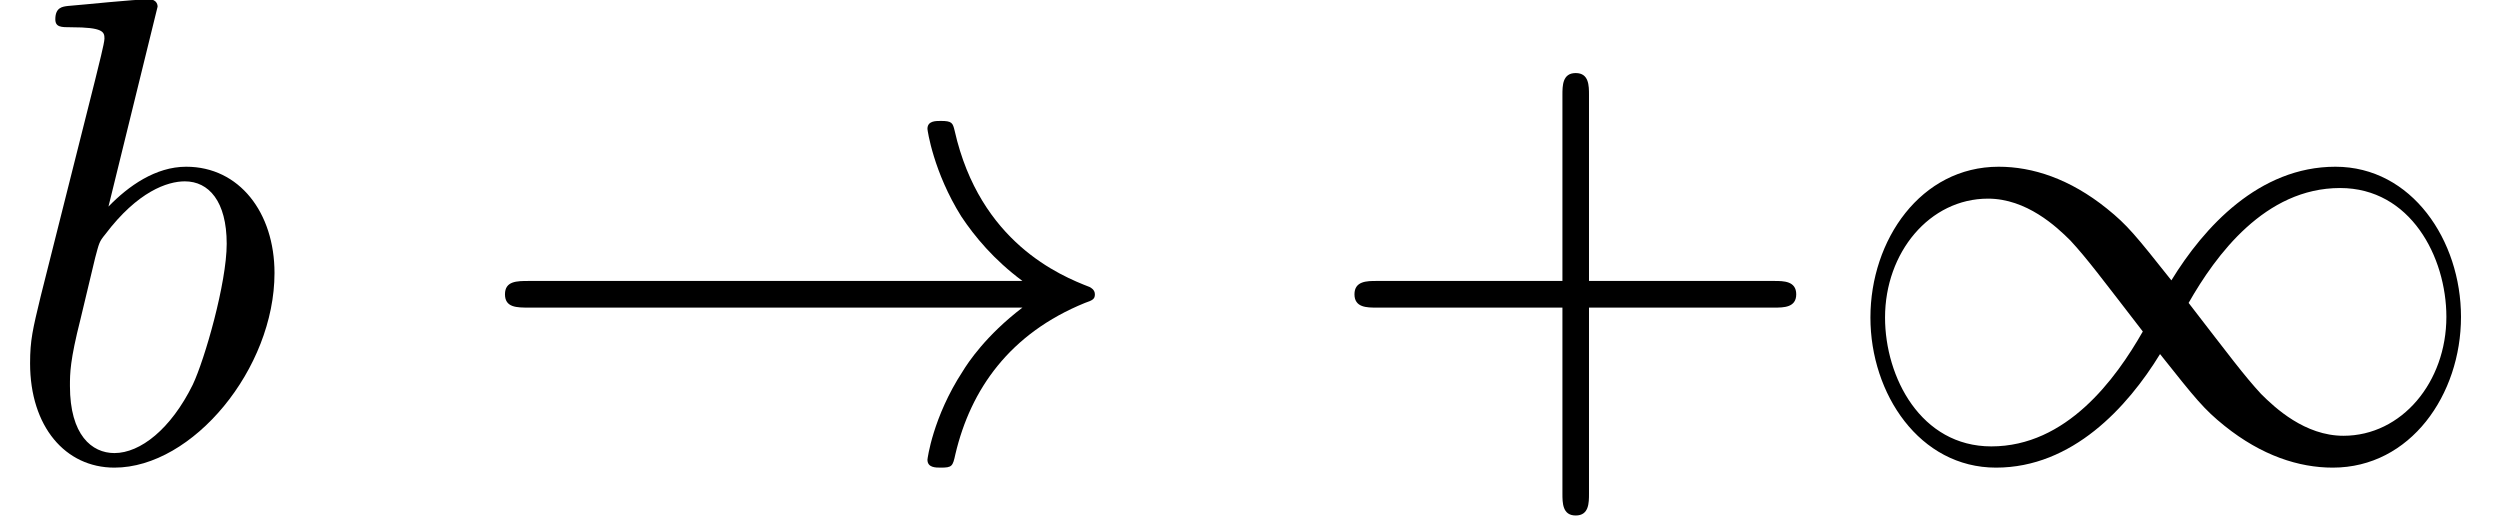 <?xml version='1.0' encoding='ISO-8859-1'?>
<!DOCTYPE svg PUBLIC "-//W3C//DTD SVG 1.1//EN" "http://www.w3.org/Graphics/SVG/1.1/DTD/svg11.dtd">
<!-- This file was generated by dvisvgm 1.2.2 (x86_64-unknown-linux-gnu) -->
<!-- Fri Jan 16 10:15:20 2015 -->
<svg height='8.485pt' version='1.1' viewBox='70.735 61.166 41.045 8.485' width='41.045pt' xmlns='http://www.w3.org/2000/svg' xmlns:xlink='http://www.w3.org/1999/xlink'>
<defs>
<path d='M2.617 -7.479C2.617 -7.49 2.617 -7.599 2.475 -7.599C2.223 -7.599 1.423 -7.512 1.139 -7.49C1.051 -7.479 0.931 -7.468 0.931 -7.271C0.931 -7.139 1.029 -7.139 1.194 -7.139C1.719 -7.139 1.741 -7.063 1.741 -6.953C1.741 -6.877 1.643 -6.504 1.588 -6.274L0.69 -2.705C0.558 -2.157 0.515 -1.982 0.515 -1.599C0.515 -0.558 1.095 0.12 1.905 0.12C3.197 0.12 4.544 -1.511 4.544 -3.088C4.544 -4.084 3.964 -4.84 3.088 -4.84C2.584 -4.84 2.135 -4.522 1.807 -4.183L2.617 -7.479ZM1.588 -3.34C1.653 -3.581 1.653 -3.603 1.752 -3.723C2.289 -4.435 2.781 -4.599 3.066 -4.599C3.46 -4.599 3.756 -4.271 3.756 -3.57C3.756 -2.924 3.394 -1.664 3.197 -1.248C2.836 -0.515 2.332 -0.12 1.905 -0.12C1.533 -0.12 1.172 -0.416 1.172 -1.226C1.172 -1.434 1.172 -1.643 1.347 -2.332L1.588 -3.34Z' id='g0-98'/>
<path d='M9.132 -2.518C8.53 -2.059 8.234 -1.61 8.147 -1.467C7.654 -0.712 7.566 -0.022 7.566 -0.011C7.566 0.12 7.698 0.12 7.785 0.12C7.972 0.12 7.983 0.099 8.026 -0.099C8.278 -1.172 8.924 -2.091 10.162 -2.595C10.293 -2.639 10.326 -2.661 10.326 -2.737S10.26 -2.847 10.238 -2.858C9.756 -3.044 8.431 -3.592 8.015 -5.431C7.983 -5.563 7.972 -5.595 7.785 -5.595C7.698 -5.595 7.566 -5.595 7.566 -5.464C7.566 -5.442 7.665 -4.752 8.125 -4.019C8.344 -3.69 8.661 -3.307 9.132 -2.957H0.996C0.799 -2.957 0.602 -2.957 0.602 -2.737S0.799 -2.518 0.996 -2.518H9.132Z' id='g1-33'/>
<path d='M5.563 -2.967C4.971 -3.712 4.84 -3.876 4.5 -4.15C3.887 -4.643 3.274 -4.84 2.716 -4.84C1.434 -4.84 0.602 -3.635 0.602 -2.354C0.602 -1.095 1.413 0.12 2.672 0.12S4.84 -0.876 5.376 -1.752C5.968 -1.007 6.099 -0.843 6.439 -0.569C7.052 -0.077 7.665 0.12 8.223 0.12C9.505 0.12 10.337 -1.084 10.337 -2.365C10.337 -3.624 9.527 -4.84 8.267 -4.84S6.099 -3.843 5.563 -2.967ZM5.847 -2.595C6.296 -3.384 7.107 -4.489 8.344 -4.489C9.505 -4.489 10.096 -3.351 10.096 -2.365C10.096 -1.292 9.362 -0.405 8.399 -0.405C7.764 -0.405 7.271 -0.865 7.041 -1.095C6.767 -1.391 6.515 -1.73 5.847 -2.595ZM5.092 -2.124C4.643 -1.336 3.833 -0.23 2.595 -0.23C1.434 -0.23 0.843 -1.369 0.843 -2.354C0.843 -3.427 1.577 -4.314 2.54 -4.314C3.175 -4.314 3.668 -3.854 3.898 -3.624C4.172 -3.329 4.424 -2.989 5.092 -2.124Z' id='g1-49'/>
<path d='M4.479 -2.518H7.534C7.687 -2.518 7.895 -2.518 7.895 -2.737S7.687 -2.957 7.534 -2.957H4.479V-6.022C4.479 -6.176 4.479 -6.384 4.26 -6.384S4.041 -6.176 4.041 -6.022V-2.957H0.975C0.821 -2.957 0.613 -2.957 0.613 -2.737S0.821 -2.518 0.975 -2.518H4.041V0.547C4.041 0.701 4.041 0.909 4.26 0.909S4.479 0.701 4.479 0.547V-2.518Z' id='g2-43'/>
</defs>
<g id='page1' transform='matrix(0.996 0 0 0.996 0 0)'>
<use x='71' xlink:href='#g0-98' y='69'/>
<use x='78.741' xlink:href='#g1-33' y='69'/>
<use x='92.733' xlink:href='#g2-43' y='69'/>
<use x='101.249' xlink:href='#g1-49' y='69'/>
</g>
</svg>
<!--Rendered by QuickLaTeX.com-->